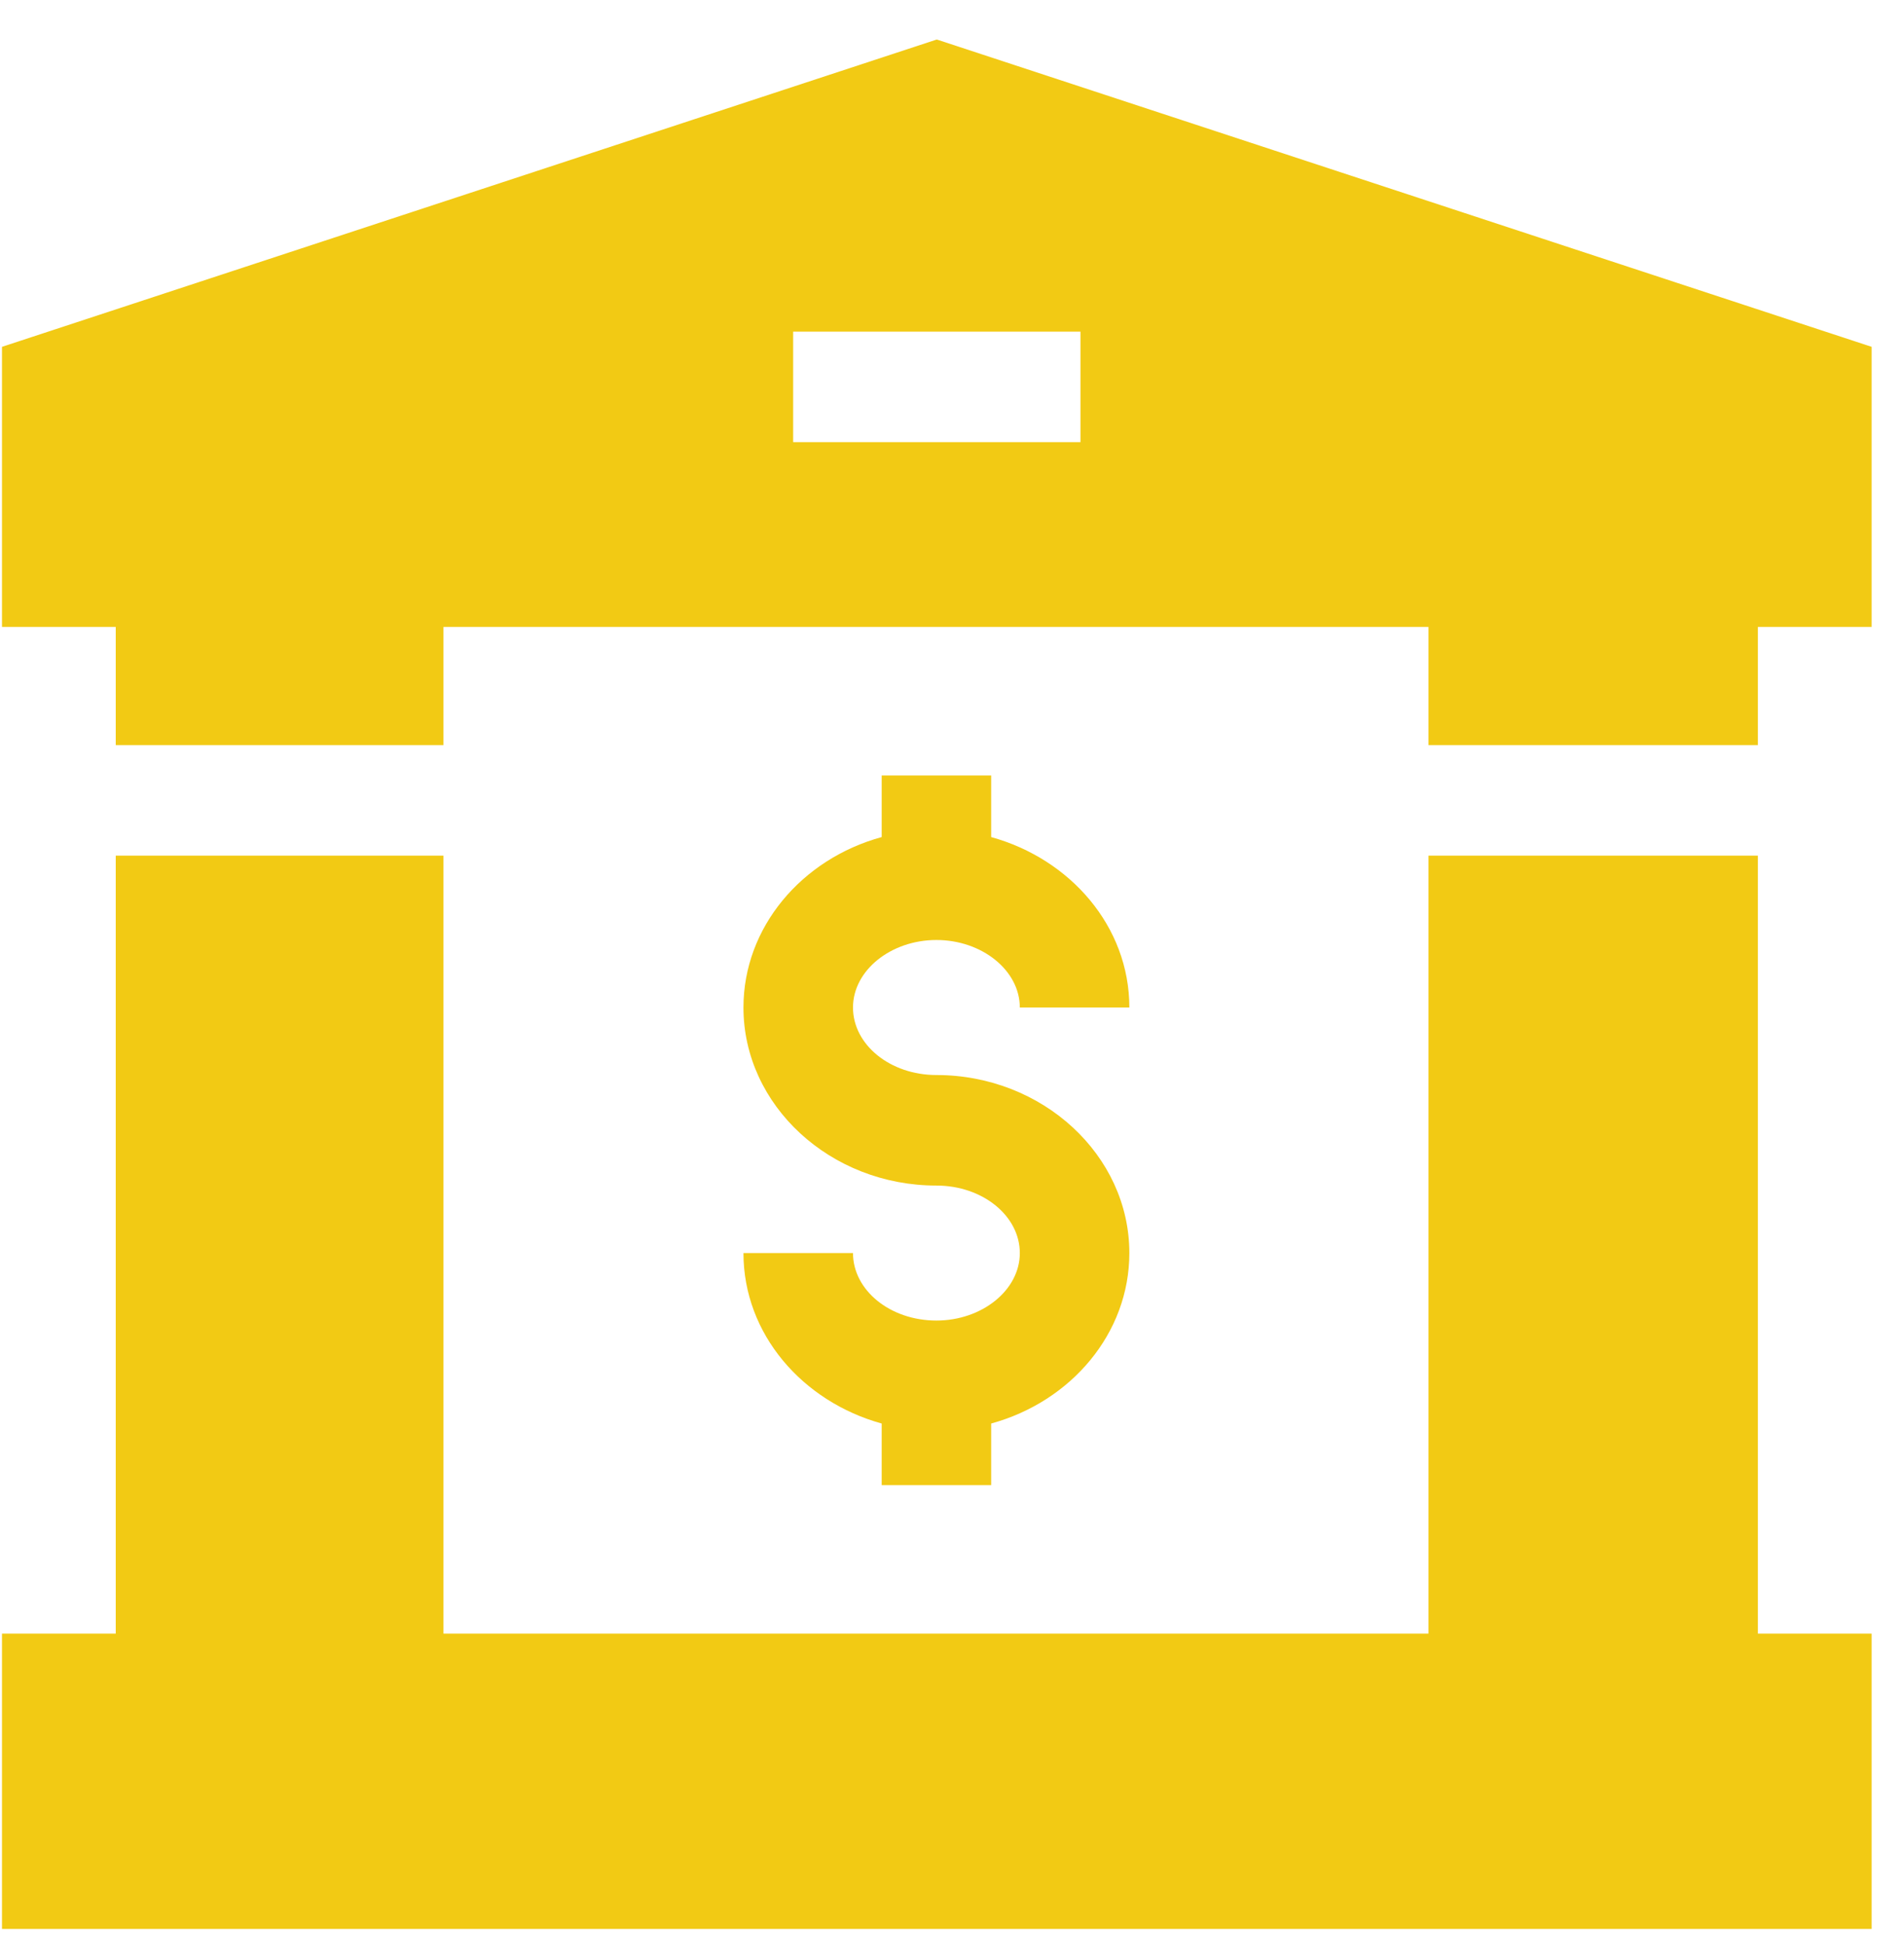 <svg width="47" height="48" viewBox="0 0 47 48" fill="none" xmlns="http://www.w3.org/2000/svg">
<path d="M23.114 0.979L0.049 8.563V15.479H2.857V18.396H10.947V15.479H35.261V18.396H43.393V15.479H46.201V8.563L23.135 0.979H23.114ZM26.671 10.917H19.579V8.188H26.671V10.917Z" fill="#F2CA14"/>
<path d="M43.393 21.125H35.261V40.333H10.947V21.125H2.857V40.333H0.049V47.625H46.201V40.333H43.393V21.125Z" fill="#F2CA14"/>
<path d="M23.115 32.604C21.971 32.604 21.056 31.854 21.056 30.937H18.352C18.352 32.937 19.808 34.604 21.764 35.146V36.667H24.467V35.146C26.443 34.604 27.878 32.917 27.878 30.937C27.878 28.521 25.736 26.542 23.115 26.542C21.971 26.542 21.056 25.792 21.056 24.875C21.056 23.958 21.992 23.208 23.115 23.208C24.239 23.208 25.174 23.958 25.174 24.875H27.878C27.878 22.875 26.422 21.208 24.467 20.667V19.146H21.764V20.667C19.788 21.208 18.352 22.896 18.352 24.875C18.352 27.292 20.495 29.271 23.115 29.271C24.259 29.271 25.174 30.021 25.174 30.937C25.174 31.854 24.239 32.604 23.115 32.604Z" fill="#F2CA14"/>
</svg>
